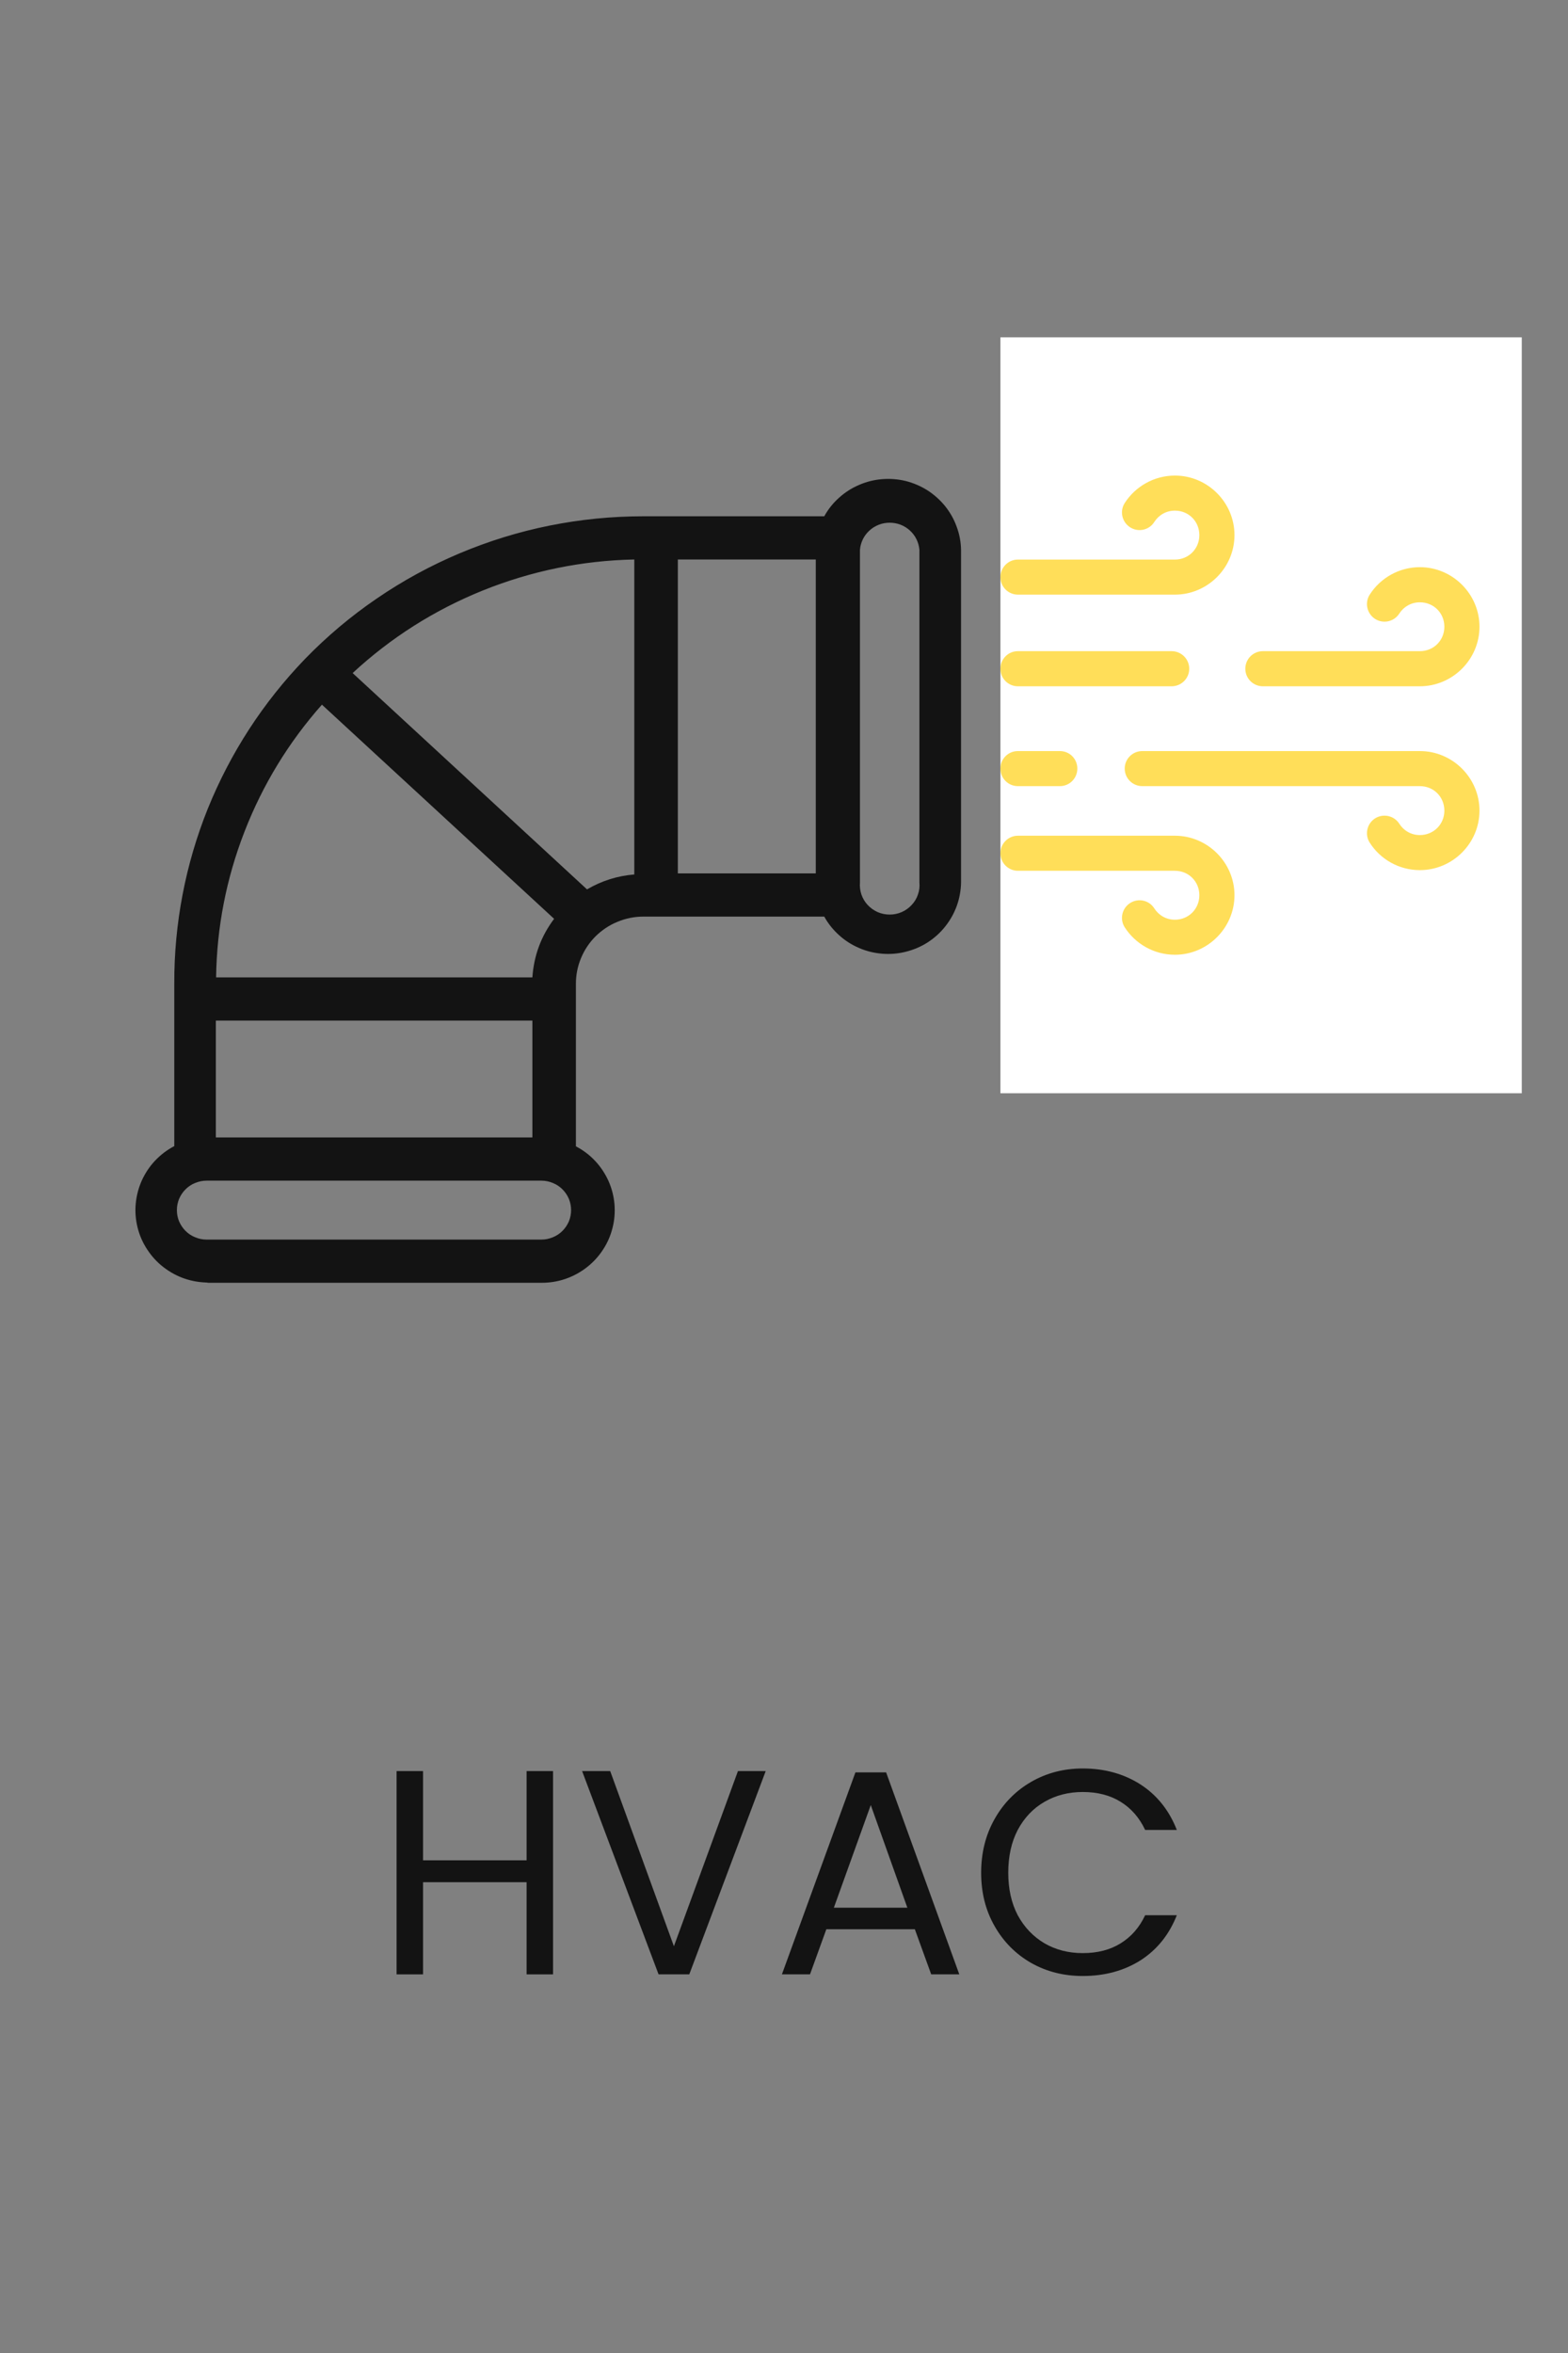 <svg xmlns="http://www.w3.org/2000/svg" xmlns:xlink="http://www.w3.org/1999/xlink" width="100" zoomAndPan="magnify" viewBox="0 0 75 112.5" height="150" preserveAspectRatio="xMidYMid meet" version="1.0"><rect x="0" y="0" width="75" height="112.5" fill="#808080" stroke="none"/><defs><filter x="0%" y="0%" width="100%" height="100%" id="e55addf8c1"><feColorMatrix values="0 0 0 0 1 0 0 0 0 1 0 0 0 0 1 0 0 0 1 0" color-interpolation-filters="sRGB"/></filter><g/><mask id="c88d75220f"><g filter="url(#e55addf8c1)"><rect x="-7.5" width="90" fill="#000000" y="-11.25" height="135" fill-opacity="0.85"/></g></mask><clipPath id="931ac8f89a"><path d="M 0.168 1 L 62.891 1 L 62.891 43.527 L 0.168 43.527 Z M 0.168 1 " clip-rule="nonzero"/></clipPath><clipPath id="27141a43ac"><rect x="0" width="63" y="0" height="45"/></clipPath><clipPath id="45cf32008f"><path d="M 47.852 16.129 L 72.789 16.129 L 72.789 52.27 L 47.852 52.27 Z M 47.852 16.129 " clip-rule="nonzero"/></clipPath><clipPath id="66ea88595e"><path d="M 47.852 22.738 L 60 22.738 L 60 29 L 47.852 29 Z M 47.852 22.738 " clip-rule="nonzero"/></clipPath><clipPath id="7e87c34cd4"><path d="M 59 27 L 70.996 27 L 70.996 33 L 59 33 Z M 59 27 " clip-rule="nonzero"/></clipPath><clipPath id="1fb6e153d6"><path d="M 47.852 39 L 60 39 L 60 45.883 L 47.852 45.883 Z M 47.852 39 " clip-rule="nonzero"/></clipPath><clipPath id="e6c4913c0b"><path d="M 53 35 L 70.996 35 L 70.996 42 L 53 42 Z M 53 35 " clip-rule="nonzero"/></clipPath><clipPath id="92adb6fd6c"><path d="M 47.852 31 L 57 31 L 57 33 L 47.852 33 Z M 47.852 31 " clip-rule="nonzero"/></clipPath><clipPath id="c6539ff98e"><path d="M 47.852 35 L 52 35 L 52 38 L 47.852 38 Z M 47.852 35 " clip-rule="nonzero"/></clipPath><mask id="b2dade68ed"><g filter="url(#e55addf8c1)"><rect x="-7.5" width="90" fill="#000000" y="-11.25" height="135" fill-opacity="0.85"/></g></mask><clipPath id="953ae891d9"><rect x="0" width="41" y="0" height="21"/></clipPath></defs><g mask="url(#c88d75220f)"><g transform="matrix(1, 0, 0, 1, 6, 18)"><g clip-path="url(#27141a43ac)"><g clip-path="url(#931ac8f89a)"><path fill="#000000" d="M 3.875 43.332 L 19.902 43.332 C 20.293 43.332 20.672 43.273 21.039 43.148 C 21.41 43.02 21.746 42.84 22.055 42.602 C 22.363 42.363 22.625 42.082 22.836 41.758 C 23.051 41.434 23.203 41.086 23.297 40.711 C 23.395 40.332 23.422 39.953 23.391 39.566 C 23.355 39.18 23.262 38.812 23.102 38.457 C 22.941 38.105 22.73 37.785 22.465 37.504 C 22.199 37.219 21.891 36.988 21.547 36.809 L 21.547 29.031 C 21.547 28.605 21.629 28.195 21.793 27.805 C 21.957 27.41 22.191 27.062 22.492 26.762 C 22.797 26.465 23.145 26.23 23.543 26.07 C 23.938 25.906 24.348 25.824 24.777 25.824 L 33.426 25.824 C 33.609 26.16 33.848 26.453 34.133 26.711 C 34.418 26.969 34.734 27.172 35.09 27.324 C 35.441 27.477 35.809 27.566 36.195 27.598 C 36.578 27.629 36.957 27.598 37.328 27.504 C 37.703 27.41 38.051 27.262 38.375 27.055 C 38.695 26.848 38.977 26.594 39.215 26.293 C 39.453 25.992 39.637 25.664 39.766 25.305 C 39.895 24.945 39.961 24.574 39.969 24.191 L 39.969 8.285 C 39.961 7.906 39.891 7.535 39.758 7.18 C 39.629 6.82 39.441 6.492 39.203 6.195 C 38.961 5.898 38.68 5.648 38.359 5.441 C 38.035 5.238 37.688 5.09 37.316 4.996 C 36.941 4.906 36.566 4.879 36.184 4.91 C 35.801 4.941 35.434 5.035 35.082 5.188 C 34.73 5.34 34.414 5.543 34.129 5.801 C 33.844 6.055 33.609 6.352 33.426 6.684 L 24.777 6.684 C 23.266 6.684 21.77 6.832 20.289 7.129 C 18.809 7.426 17.371 7.871 15.98 8.457 C 14.59 9.043 13.27 9.762 12.027 10.613 C 10.781 11.461 9.633 12.43 8.586 13.508 C 7.59 14.543 6.699 15.66 5.918 16.863 C 5.137 18.066 4.48 19.332 3.941 20.66 C 3.406 21.992 3.004 23.359 2.734 24.766 C 2.465 26.172 2.332 27.59 2.336 29.02 L 2.336 36.797 C 1.992 36.977 1.684 37.211 1.418 37.492 C 1.152 37.773 0.941 38.094 0.781 38.445 C 0.625 38.797 0.527 39.168 0.492 39.555 C 0.457 39.938 0.488 40.32 0.582 40.695 C 0.676 41.07 0.828 41.418 1.043 41.742 C 1.254 42.066 1.512 42.348 1.82 42.586 C 2.129 42.824 2.465 43.008 2.832 43.133 C 3.203 43.258 3.582 43.32 3.969 43.32 Z M 35.133 8.285 C 35.148 8.109 35.195 7.941 35.273 7.781 C 35.352 7.621 35.457 7.484 35.59 7.363 C 35.723 7.242 35.871 7.152 36.039 7.086 C 36.203 7.023 36.375 6.992 36.555 6.992 C 36.734 6.992 36.906 7.023 37.074 7.086 C 37.238 7.152 37.391 7.242 37.52 7.363 C 37.652 7.484 37.758 7.621 37.836 7.781 C 37.914 7.941 37.961 8.109 37.977 8.285 L 37.977 24.191 C 37.996 24.387 37.973 24.582 37.906 24.77 C 37.844 24.957 37.742 25.125 37.605 25.27 C 37.473 25.414 37.312 25.527 37.129 25.609 C 36.945 25.688 36.754 25.727 36.555 25.727 C 36.355 25.727 36.164 25.688 35.98 25.609 C 35.797 25.527 35.641 25.414 35.504 25.27 C 35.367 25.125 35.27 24.957 35.203 24.77 C 35.141 24.582 35.117 24.387 35.133 24.191 Z M 26.422 8.75 L 33.02 8.75 L 33.02 23.758 L 26.422 23.758 Z M 24.34 8.75 L 24.34 23.809 C 23.531 23.875 22.777 24.113 22.078 24.523 L 10.867 14.18 C 12.699 12.484 14.777 11.168 17.098 10.23 C 19.422 9.297 21.836 8.801 24.34 8.75 Z M 9.398 15.691 L 20.504 25.93 C 19.879 26.762 19.535 27.695 19.465 28.73 L 4.336 28.73 C 4.371 26.328 4.824 24.004 5.695 21.762 C 6.566 19.52 7.801 17.496 9.398 15.691 Z M 4.324 30.797 L 19.465 30.797 L 19.465 36.383 L 4.324 36.383 Z M 3.875 38.449 L 19.902 38.449 C 20.09 38.449 20.27 38.488 20.441 38.559 C 20.617 38.629 20.77 38.73 20.902 38.863 C 21.035 38.996 21.137 39.148 21.211 39.32 C 21.281 39.492 21.316 39.672 21.316 39.859 C 21.316 40.043 21.281 40.223 21.211 40.395 C 21.137 40.566 21.035 40.719 20.902 40.852 C 20.77 40.984 20.617 41.086 20.441 41.156 C 20.27 41.227 20.09 41.266 19.902 41.266 L 3.875 41.266 C 3.688 41.266 3.508 41.227 3.336 41.156 C 3.16 41.086 3.008 40.984 2.875 40.852 C 2.742 40.719 2.641 40.566 2.566 40.395 C 2.496 40.223 2.461 40.043 2.461 39.859 C 2.461 39.672 2.496 39.492 2.566 39.32 C 2.641 39.148 2.742 38.996 2.875 38.863 C 3.008 38.73 3.16 38.629 3.336 38.559 C 3.508 38.488 3.688 38.449 3.875 38.449 Z M 42.488 22.441 C 42.488 22.305 42.516 22.176 42.566 22.047 C 42.621 21.922 42.695 21.809 42.793 21.711 C 42.891 21.613 43.004 21.539 43.133 21.488 C 43.262 21.434 43.395 21.41 43.531 21.41 L 53.949 21.41 C 54.438 21.41 54.91 21.5 55.359 21.688 C 55.812 21.875 56.211 22.137 56.559 22.48 C 56.902 22.824 57.172 23.219 57.355 23.668 C 57.543 24.117 57.637 24.586 57.637 25.07 C 57.637 25.555 57.543 26.023 57.355 26.469 C 57.172 26.918 56.902 27.316 56.559 27.66 C 56.211 28 55.812 28.266 55.359 28.453 C 54.91 28.637 54.438 28.73 53.949 28.73 L 51.93 28.73 C 51.789 28.73 51.656 28.703 51.531 28.652 C 51.402 28.598 51.289 28.523 51.191 28.426 C 51.094 28.332 51.02 28.219 50.965 28.094 C 50.914 27.965 50.887 27.832 50.887 27.695 C 50.887 27.559 50.914 27.426 50.965 27.301 C 51.02 27.176 51.094 27.062 51.191 26.965 C 51.289 26.867 51.402 26.793 51.531 26.742 C 51.656 26.688 51.789 26.664 51.93 26.664 L 53.949 26.664 C 54.164 26.664 54.367 26.621 54.562 26.543 C 54.762 26.461 54.934 26.344 55.086 26.195 C 55.234 26.047 55.352 25.875 55.434 25.68 C 55.512 25.484 55.555 25.281 55.555 25.07 C 55.555 24.859 55.512 24.656 55.434 24.461 C 55.352 24.266 55.234 24.094 55.086 23.945 C 54.934 23.793 54.762 23.68 54.562 23.598 C 54.367 23.52 54.164 23.477 53.949 23.477 L 43.531 23.477 C 43.395 23.477 43.262 23.449 43.133 23.398 C 43.004 23.348 42.891 23.27 42.793 23.176 C 42.695 23.078 42.621 22.965 42.566 22.84 C 42.516 22.711 42.488 22.582 42.488 22.441 Z M 62.891 16.238 C 62.887 16.723 62.793 17.191 62.605 17.637 C 62.418 18.086 62.152 18.48 61.805 18.824 C 61.461 19.168 61.062 19.43 60.609 19.617 C 60.16 19.805 59.691 19.898 59.199 19.898 L 57.191 19.898 C 57.051 19.898 56.918 19.871 56.793 19.82 C 56.664 19.77 56.551 19.691 56.453 19.598 C 56.355 19.5 56.281 19.387 56.227 19.262 C 56.176 19.133 56.148 19.004 56.148 18.863 C 56.148 18.727 56.176 18.598 56.227 18.469 C 56.281 18.344 56.355 18.23 56.453 18.133 C 56.551 18.035 56.664 17.961 56.793 17.91 C 56.918 17.855 57.051 17.832 57.191 17.832 L 59.199 17.832 C 59.414 17.832 59.617 17.789 59.816 17.711 C 60.012 17.629 60.184 17.516 60.336 17.363 C 60.484 17.215 60.602 17.043 60.684 16.848 C 60.766 16.652 60.805 16.449 60.805 16.238 C 60.805 16.027 60.766 15.824 60.684 15.629 C 60.602 15.434 60.484 15.262 60.336 15.113 C 60.184 14.965 60.012 14.848 59.816 14.766 C 59.617 14.688 59.414 14.645 59.199 14.645 L 53.719 14.645 C 53.582 14.645 53.449 14.621 53.32 14.566 C 53.195 14.516 53.082 14.441 52.984 14.344 C 52.887 14.246 52.812 14.133 52.758 14.008 C 52.703 13.883 52.68 13.75 52.68 13.613 C 52.68 13.477 52.703 13.344 52.758 13.215 C 52.812 13.09 52.887 12.977 52.984 12.879 C 53.082 12.785 53.195 12.707 53.32 12.656 C 53.449 12.605 53.582 12.578 53.719 12.578 L 59.199 12.578 C 59.691 12.578 60.16 12.672 60.609 12.859 C 61.062 13.047 61.461 13.309 61.805 13.652 C 62.152 13.996 62.418 14.391 62.605 14.84 C 62.793 15.285 62.887 15.754 62.891 16.238 Z M 42.844 10.035 C 42.844 9.898 42.871 9.766 42.922 9.637 C 42.977 9.512 43.051 9.398 43.148 9.301 C 43.246 9.207 43.359 9.133 43.488 9.078 C 43.613 9.027 43.746 9 43.887 9 L 57.566 9 C 57.922 8.961 58.254 8.855 58.57 8.688 C 58.883 8.52 59.152 8.297 59.383 8.023 C 59.609 7.746 59.773 7.441 59.879 7.102 C 59.984 6.762 60.023 6.418 59.992 6.062 C 60.023 5.711 59.984 5.363 59.879 5.023 C 59.773 4.684 59.609 4.379 59.383 4.105 C 59.152 3.828 58.883 3.609 58.57 3.438 C 58.254 3.27 57.922 3.164 57.566 3.125 L 54.91 3.125 C 54.77 3.125 54.637 3.102 54.508 3.047 C 54.383 2.996 54.27 2.922 54.172 2.824 C 54.074 2.727 54 2.613 53.945 2.488 C 53.895 2.359 53.867 2.23 53.867 2.094 C 53.867 1.953 53.895 1.824 53.945 1.695 C 54 1.57 54.074 1.457 54.172 1.359 C 54.27 1.262 54.383 1.188 54.508 1.137 C 54.637 1.086 54.77 1.059 54.91 1.059 L 57.566 1.059 C 57.879 1.078 58.188 1.125 58.488 1.203 C 58.793 1.285 59.086 1.391 59.367 1.527 C 59.648 1.664 59.918 1.824 60.168 2.012 C 60.418 2.199 60.648 2.41 60.855 2.641 C 61.066 2.871 61.25 3.121 61.41 3.391 C 61.57 3.66 61.703 3.938 61.805 4.23 C 61.91 4.527 61.984 4.828 62.031 5.133 C 62.078 5.441 62.094 5.75 62.078 6.062 C 62.094 6.375 62.078 6.684 62.031 6.992 C 61.984 7.301 61.91 7.602 61.805 7.895 C 61.703 8.188 61.57 8.469 61.41 8.734 C 61.25 9.004 61.066 9.254 60.855 9.484 C 60.648 9.719 60.418 9.926 60.168 10.113 C 59.918 10.301 59.648 10.465 59.367 10.598 C 59.086 10.734 58.793 10.844 58.488 10.922 C 58.188 11 57.879 11.047 57.566 11.066 L 43.887 11.066 C 43.746 11.066 43.613 11.043 43.488 10.988 C 43.359 10.938 43.246 10.863 43.148 10.766 C 43.051 10.668 42.977 10.555 42.922 10.43 C 42.871 10.305 42.844 10.172 42.844 10.035 Z M 51.555 17.273 C 51.691 17.273 51.824 17.297 51.953 17.352 C 52.078 17.402 52.191 17.477 52.289 17.574 C 52.387 17.672 52.465 17.785 52.516 17.91 C 52.57 18.039 52.594 18.168 52.594 18.309 C 52.594 18.445 52.57 18.574 52.516 18.703 C 52.465 18.828 52.387 18.941 52.289 19.039 C 52.191 19.137 52.078 19.211 51.953 19.262 C 51.824 19.316 51.691 19.34 51.555 19.34 L 47 19.27 C 46.863 19.27 46.73 19.242 46.602 19.191 C 46.473 19.137 46.363 19.062 46.262 18.965 C 46.164 18.867 46.09 18.758 46.039 18.629 C 45.984 18.504 45.957 18.371 45.957 18.234 C 45.957 18.098 45.984 17.965 46.039 17.84 C 46.09 17.711 46.164 17.602 46.262 17.504 C 46.363 17.406 46.473 17.332 46.602 17.277 C 46.73 17.227 46.863 17.199 47 17.199 Z M 51.555 17.273 " fill-opacity="1" fill-rule="nonzero"/></g></g></g></g><g clip-path="url(#45cf32008f)"><path fill="#ffffff" d="M 47.852 16.129 L 72.789 16.129 L 72.789 52.27 L 47.852 52.27 Z M 47.852 16.129 " fill-opacity="1" fill-rule="nonzero"/></g><g clip-path="url(#66ea88595e)"><path fill="#ffde59" d="M 56.199 22.738 C 55.195 22.738 54.305 23.262 53.797 24.051 C 53.547 24.441 53.664 24.961 54.055 25.211 C 54.445 25.461 54.965 25.348 55.211 24.957 C 55.422 24.629 55.777 24.414 56.199 24.414 C 56.855 24.414 57.367 24.926 57.367 25.586 C 57.367 26.238 56.855 26.754 56.199 26.754 L 48.688 26.754 C 48.227 26.754 47.852 27.129 47.852 27.594 C 47.852 28.055 48.227 28.43 48.688 28.43 L 56.199 28.43 C 57.762 28.43 59.047 27.145 59.047 25.586 C 59.047 24.02 57.762 22.738 56.199 22.738 " fill-opacity="1" fill-rule="nonzero"/></g><g clip-path="url(#7e87c34cd4)"><path fill="#ffde59" d="M 67.914 27.117 C 66.914 27.117 66.02 27.641 65.516 28.43 C 65.266 28.82 65.383 29.34 65.77 29.59 C 66.16 29.84 66.68 29.727 66.93 29.336 C 67.137 29.012 67.496 28.797 67.914 28.797 C 68.574 28.797 69.086 29.309 69.086 29.965 C 69.086 30.621 68.574 31.133 67.914 31.133 L 60.406 31.133 C 59.941 31.133 59.566 31.508 59.566 31.973 C 59.566 32.438 59.941 32.812 60.406 32.812 L 67.914 32.812 C 69.48 32.812 70.766 31.527 70.766 29.965 C 70.766 28.402 69.48 27.117 67.914 27.117 " fill-opacity="1" fill-rule="nonzero"/></g><g clip-path="url(#1fb6e153d6)"><path fill="#ffde59" d="M 56.199 45.648 C 55.195 45.648 54.305 45.125 53.797 44.336 C 53.547 43.945 53.664 43.426 54.055 43.176 C 54.445 42.926 54.965 43.039 55.211 43.43 C 55.422 43.758 55.777 43.973 56.199 43.973 C 56.855 43.973 57.367 43.457 57.367 42.801 C 57.367 42.148 56.855 41.633 56.199 41.633 L 48.688 41.633 C 48.227 41.633 47.852 41.258 47.852 40.793 C 47.852 40.332 48.227 39.957 48.688 39.957 L 56.199 39.957 C 57.762 39.957 59.047 41.242 59.047 42.801 C 59.047 44.363 57.762 45.648 56.199 45.648 " fill-opacity="1" fill-rule="nonzero"/></g><g clip-path="url(#e6c4913c0b)"><path fill="#ffde59" d="M 67.914 41.602 C 66.914 41.602 66.02 41.082 65.516 40.289 C 65.266 39.898 65.383 39.379 65.77 39.129 C 66.16 38.883 66.68 38.992 66.93 39.383 C 67.137 39.711 67.496 39.926 67.914 39.926 C 68.574 39.926 69.086 39.41 69.086 38.758 C 69.086 38.098 68.574 37.586 67.914 37.586 L 54.637 37.586 C 54.172 37.586 53.797 37.211 53.797 36.746 C 53.797 36.285 54.172 35.91 54.637 35.91 L 67.914 35.91 C 69.48 35.91 70.766 37.191 70.766 38.758 C 70.766 40.32 69.48 41.602 67.914 41.602 " fill-opacity="1" fill-rule="nonzero"/></g><g clip-path="url(#92adb6fd6c)"><path fill="#ffde59" d="M 48.688 31.133 L 56.039 31.133 C 56.504 31.133 56.883 31.508 56.883 31.973 C 56.883 32.438 56.504 32.812 56.039 32.812 L 48.688 32.812 C 48.223 32.812 47.852 32.438 47.852 31.973 C 47.852 31.508 48.223 31.133 48.688 31.133 " fill-opacity="1" fill-rule="nonzero"/></g><g clip-path="url(#c6539ff98e)"><path fill="#ffde59" d="M 48.688 35.91 L 50.695 35.91 C 51.16 35.91 51.531 36.281 51.531 36.746 C 51.531 37.211 51.16 37.586 50.695 37.586 L 48.688 37.586 C 48.223 37.586 47.852 37.211 47.852 36.746 C 47.852 36.281 48.223 35.91 48.688 35.91 " fill-opacity="1" fill-rule="nonzero"/></g><g mask="url(#b2dade68ed)"><g transform="matrix(1, 0, 0, 1, 17, 79)"><g clip-path="url(#953ae891d9)"><g fill="#000000" fill-opacity="1"><g transform="translate(0.891, 15.397)"><g><path d="M 8.562 -9.719 L 8.562 0 L 7.297 0 L 7.297 -4.406 L 2.344 -4.406 L 2.344 0 L 1.078 0 L 1.078 -9.719 L 2.344 -9.719 L 2.344 -5.453 L 7.297 -5.453 L 7.297 -9.719 Z M 8.562 -9.719 "/></g></g></g><g fill="#000000" fill-opacity="1"><g transform="translate(10.531, 15.397)"><g><path d="M 9.094 -9.719 L 5.438 0 L 3.969 0 L 0.312 -9.719 L 1.656 -9.719 L 4.703 -1.344 L 7.766 -9.719 Z M 9.094 -9.719 "/></g></g></g><g fill="#000000" fill-opacity="1"><g transform="translate(19.947, 15.397)"><g><path d="M 6.812 -2.156 L 2.578 -2.156 L 1.797 0 L 0.453 0 L 3.969 -9.656 L 5.438 -9.656 L 8.938 0 L 7.594 0 Z M 6.453 -3.188 L 4.703 -8.094 L 2.938 -3.188 Z M 6.453 -3.188 "/></g></g></g><g fill="#000000" fill-opacity="1"><g transform="translate(29.336, 15.397)"><g><path d="M 0.594 -4.859 C 0.594 -5.805 0.805 -6.66 1.234 -7.422 C 1.66 -8.18 2.242 -8.773 2.984 -9.203 C 3.723 -9.629 4.547 -9.844 5.453 -9.844 C 6.504 -9.844 7.426 -9.586 8.219 -9.078 C 9.008 -8.566 9.586 -7.844 9.953 -6.906 L 8.438 -6.906 C 8.164 -7.488 7.773 -7.938 7.266 -8.25 C 6.766 -8.562 6.16 -8.719 5.453 -8.719 C 4.773 -8.719 4.164 -8.562 3.625 -8.25 C 3.082 -7.938 2.656 -7.488 2.344 -6.906 C 2.039 -6.32 1.891 -5.641 1.891 -4.859 C 1.891 -4.086 2.039 -3.41 2.344 -2.828 C 2.656 -2.254 3.082 -1.805 3.625 -1.484 C 4.164 -1.172 4.773 -1.016 5.453 -1.016 C 6.16 -1.016 6.766 -1.172 7.266 -1.484 C 7.773 -1.797 8.164 -2.242 8.438 -2.828 L 9.953 -2.828 C 9.586 -1.898 9.008 -1.18 8.219 -0.672 C 7.426 -0.172 6.504 0.078 5.453 0.078 C 4.547 0.078 3.723 -0.129 2.984 -0.547 C 2.242 -0.973 1.66 -1.562 1.234 -2.312 C 0.805 -3.062 0.594 -3.91 0.594 -4.859 Z M 0.594 -4.859 "/></g></g></g></g></g></g></svg>